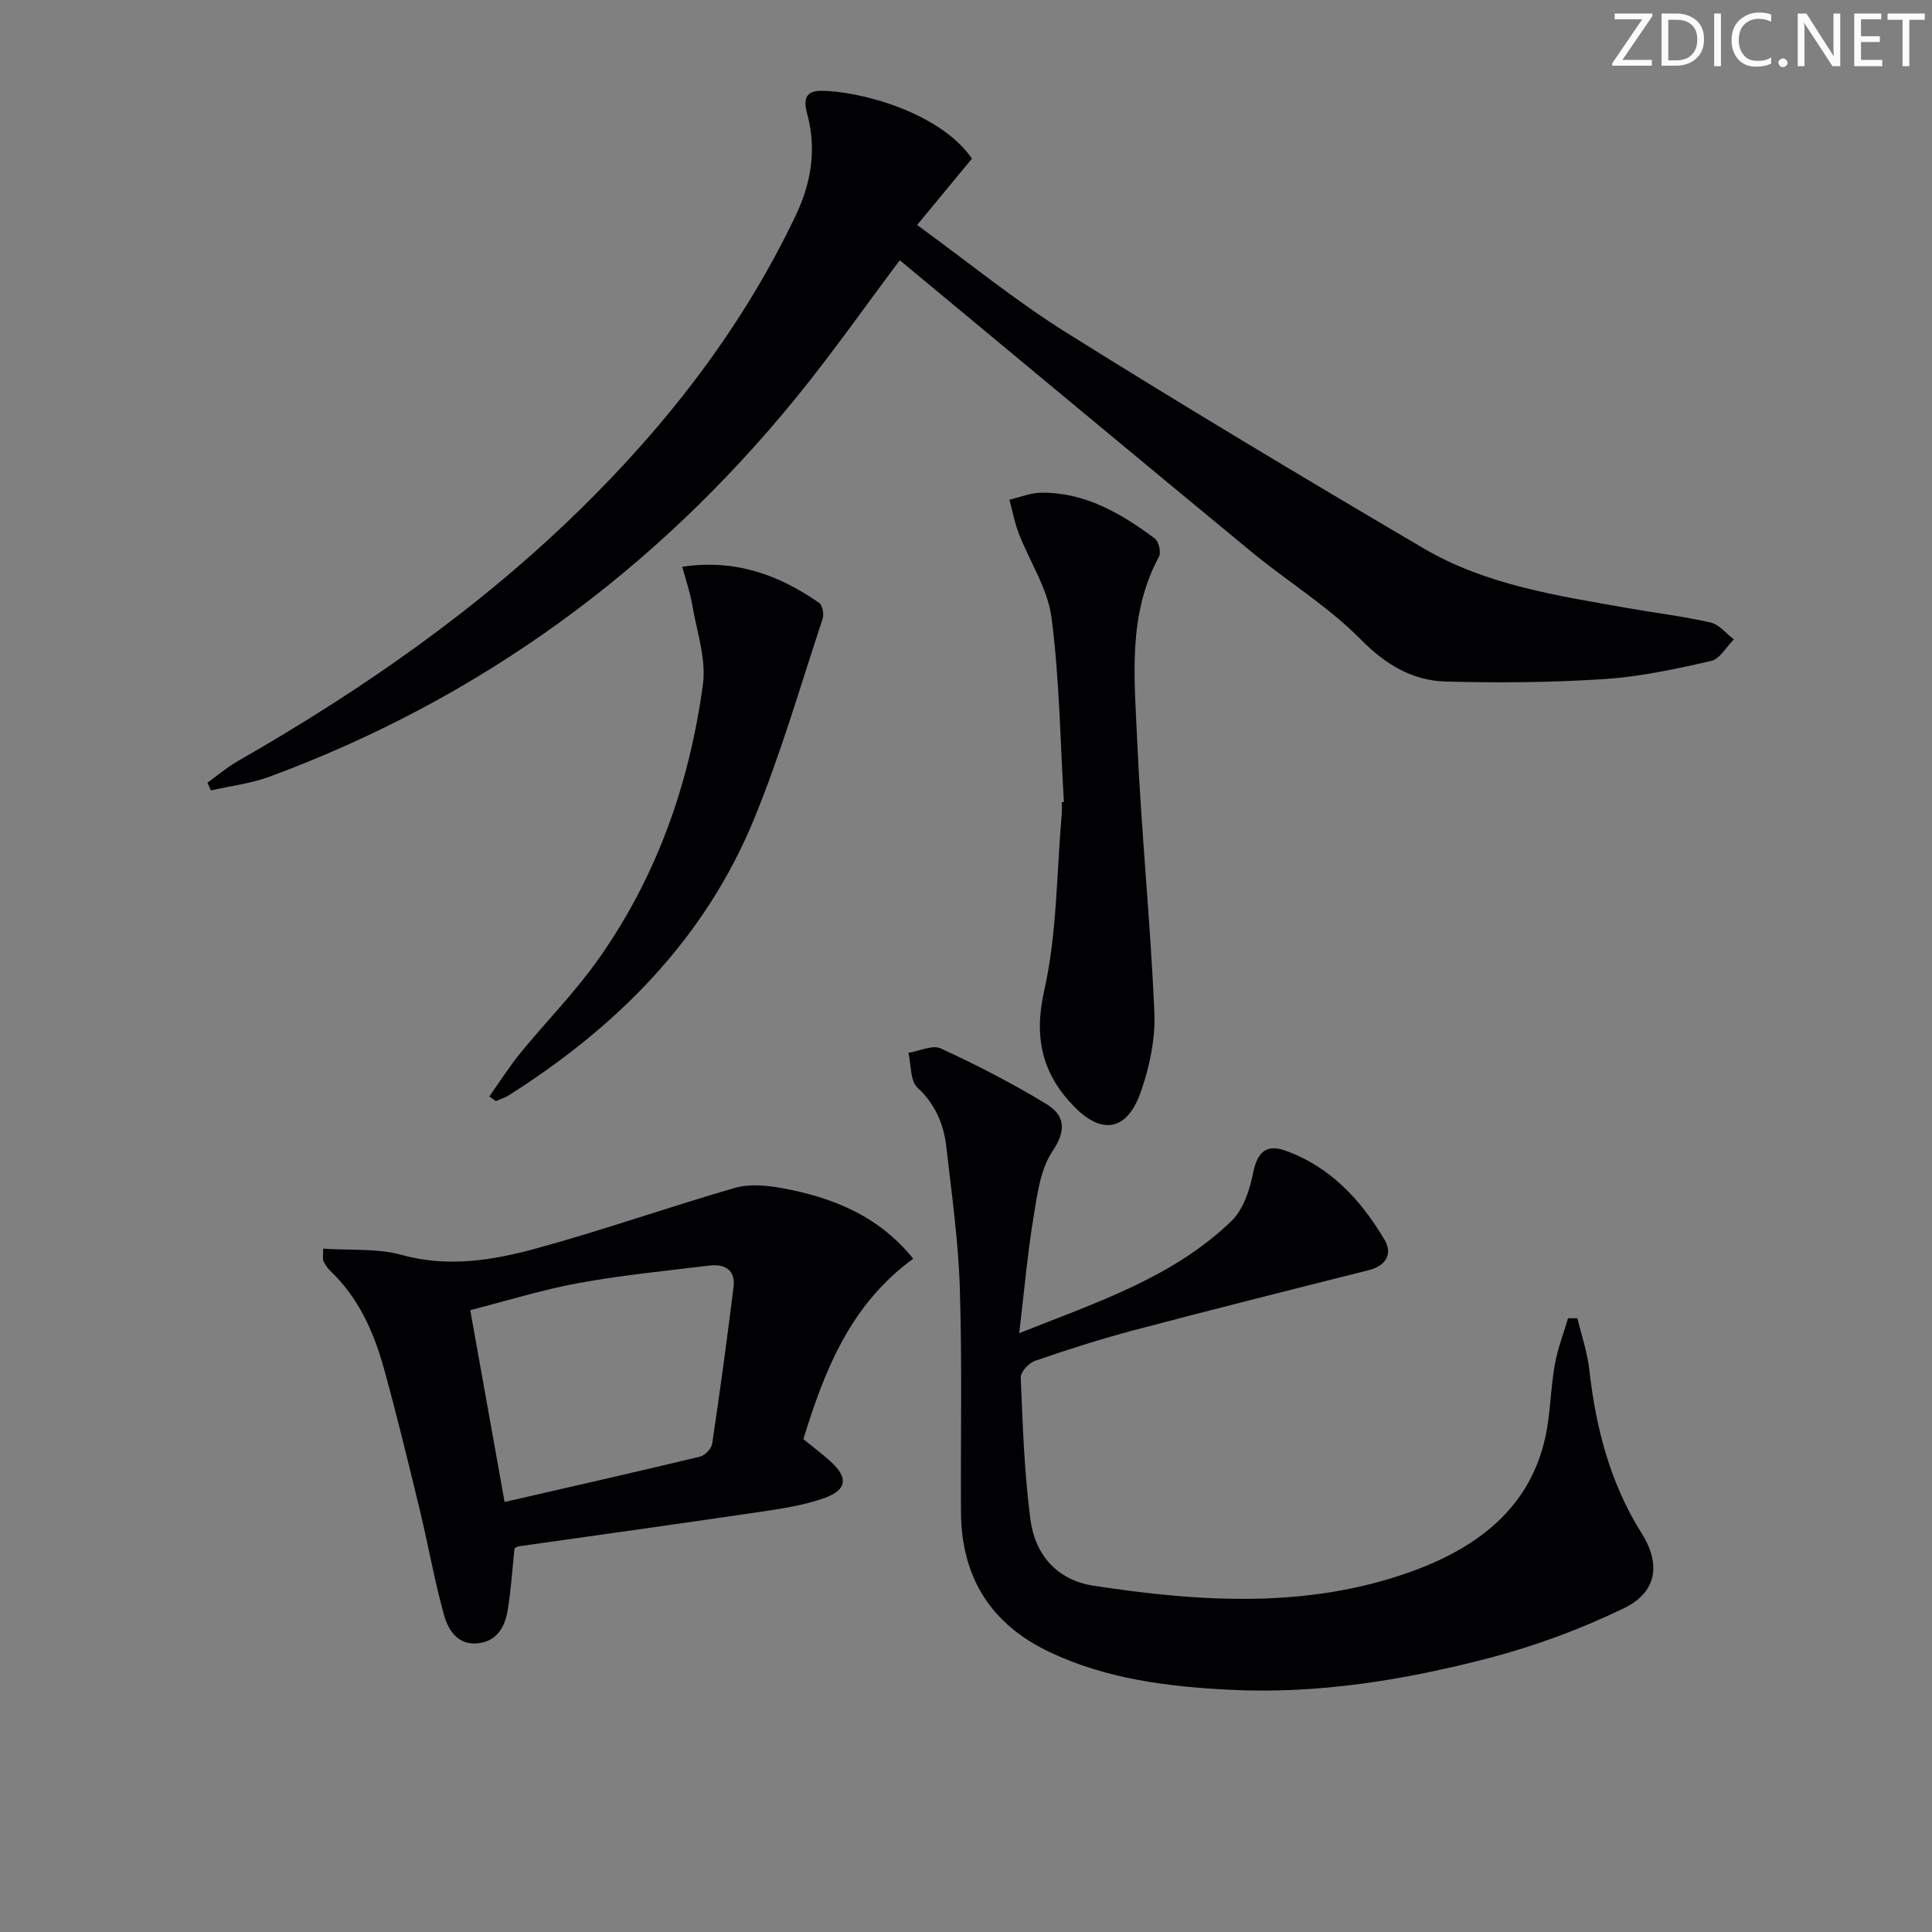 <svg enable-background="new 0 0 400 400" viewBox="0 0 400 400" xmlns="http://www.w3.org/2000/svg"><rect x="0" y="0" width="400" height="400" fill="#808080" stroke="none"/><g fill="#fafbfa"><path d="m342.2 3.2-6.3 9.2h6.1v1.2h-8.2v-.5l6.2-9.1h-5.7v-1.2h7.8v.4z"/><path d="m344 13.7v-10.9h3.1c1.6 0 3 .5 4.1 1.4 1.1 1 1.6 2.2 1.6 3.9s-.5 3-1.6 4-2.5 1.5-4.2 1.5h-3zm1.4-9.6v8.4h1.6c1.4 0 2.5-.4 3.2-1.1.8-.8 1.2-1.8 1.2-3.2s-.4-2.4-1.2-3.1-1.8-1-3.1-1z"/><path d="m356.3 2.8v10.9h-1.4v-10.9z"/><path d="m366.6 13.2c-.8.4-1.8.6-3 .6-1.6 0-2.8-.5-3.7-1.5s-1.4-2.3-1.4-3.9c0-1.7.5-3.2 1.6-4.2s2.4-1.6 4-1.6c1 0 1.9.1 2.6.4v1.5c-.8-.4-1.6-.6-2.6-.6-1.2 0-2.2.4-3 1.2s-1.1 1.9-1.1 3.3c0 1.3.4 2.3 1.1 3.1s1.6 1.1 2.8 1.1c1.1 0 2-.2 2.8-.7v1.3z"/><path d="m368.2 13c0-.3.1-.5.3-.6.2-.2.4-.3.6-.3.3 0 .5.1.7.3s.3.4.3.6-.1.5-.3.6c-.2.2-.4.3-.7.3s-.5-.1-.6-.3c-.2-.2-.3-.4-.3-.6z"/><path d="m381.1 13.7h-1.7l-5.5-8.4c-.2-.2-.3-.5-.4-.7 0 .2.1.8.1 1.5v7.6h-1.4v-10.9h1.8l5.3 8.3c.3.4.4.6.4.8 0-.3-.1-.8-.1-1.6v-7.5h1.4v10.9z"/><path d="m389.7 13.7h-5.8v-10.9h5.6v1.2h-4.2v3.5h3.9v1.2h-3.9v3.7h4.4z"/><path d="m398.4 4.1h-3.1v9.6h-1.4v-9.6h-3.1v-1.3h7.7v1.3z"/></g><path d="m186.29 53.88c-7.12 9.48-13.98 19.28-21.52 28.53-29.23 35.85-65.37 62.24-108.84 78.35-3.91 1.45-8.17 1.95-12.26 2.89-.24-.53-.48-1.07-.72-1.6 2.06-1.48 4-3.16 6.18-4.41 25.66-14.69 49.83-31.44 71.01-52.19 18.2-17.83 33.63-37.77 44.63-60.89 3.13-6.58 4.34-13.55 2.38-20.86-.6-2.23-1-4.89 2.8-4.9 7.48-.03 24.5 4.21 31.28 14.04-3.57 4.32-7.23 8.75-11.35 13.74 10.53 7.65 20.33 15.67 30.99 22.34 24.38 15.25 49.06 30.02 73.85 44.6 12.95 7.62 27.73 9.8 42.28 12.38 5.71 1.01 11.5 1.7 17.15 2.98 1.78.41 3.23 2.28 4.83 3.49-1.56 1.55-2.9 4.07-4.72 4.48-7.27 1.65-14.64 3.25-22.06 3.74-10.89.72-21.86.8-32.78.52-6.99-.18-12.52-3.48-17.72-8.75-6.72-6.81-15.12-11.95-22.56-18.08-24.27-20.01-48.43-40.14-72.85-60.4z" fill="#010104"/><path d="m211.02 276.02c16.08-6.41 31.8-11.51 43.93-23.21 2.48-2.39 3.81-6.52 4.52-10.07.82-4.09 2.67-5.88 6.42-4.59 9.42 3.27 15.84 10.23 20.76 18.52 1.69 2.85.41 5.38-3.25 6.3-16.23 4.08-32.46 8.16-48.65 12.44-6.89 1.82-13.69 4.01-20.43 6.32-1.29.44-3.04 2.32-2.99 3.47.41 9.78.73 19.6 1.99 29.29.95 7.32 5.41 12.64 13.11 13.82 21.85 3.34 43.84 4.77 65.08-2.69 14.85-5.21 26.78-14.22 29.04-31.53.52-3.95.69-7.97 1.42-11.88.58-3.15 1.77-6.19 2.68-9.28.64 0 1.29 0 1.93-.01.85 3.55 2.07 7.06 2.47 10.66 1.35 12.04 4.29 23.47 10.83 33.86 4.05 6.43 3.15 12.25-3.7 15.55-8.89 4.28-18.31 7.79-27.85 10.28-17.56 4.58-35.52 7.5-53.73 6.58-12.74-.64-25.49-2.21-37.28-7.8-12.2-5.78-18.28-15.5-18.36-28.95-.09-15.5.25-31-.24-46.48-.31-9.76-1.69-19.49-2.8-29.21-.54-4.69-2.26-8.78-5.97-12.23-1.53-1.42-1.3-4.74-1.87-7.2 2.26-.36 4.99-1.71 6.71-.91 7.49 3.47 14.89 7.25 21.93 11.56 3.62 2.21 4.19 5.29 1.22 9.67-2.54 3.74-3.18 8.96-3.95 13.64-1.27 7.66-1.94 15.4-2.97 24.08z" fill="#010104"/><path d="m66.91 258.52c5.69.39 11.19-.1 16.17 1.28 9.58 2.66 18.82 1.17 27.86-1.3 13.85-3.78 27.42-8.58 41.22-12.56 2.99-.86 6.54-.53 9.69.04 10.45 1.91 20.01 5.68 27.22 14.62-13.01 9.48-18.36 23.11-22.74 37.36 2.04 1.66 3.9 3.05 5.62 4.6 3.69 3.34 3.47 5.9-1.29 7.6-4.3 1.54-8.96 2.21-13.52 2.89-16.57 2.45-33.16 4.74-49.74 7.1-.3.04-.58.25-.87.39-.45 4.26-.72 8.54-1.4 12.76-.56 3.45-2.18 6.47-6.12 6.92-4.17.48-6.19-2.66-7.07-5.82-1.99-7.13-3.26-14.46-5-21.67-2.38-9.82-4.75-19.65-7.45-29.39-2.1-7.59-5.28-14.71-11.17-20.28-.58-.55-1.02-1.29-1.37-2.02-.19-.36-.04-.92-.04-2.52zm37.56 52.45c13.74-3.16 27.12-6.18 40.46-9.39 1.03-.25 2.37-1.65 2.52-2.68 1.61-10.79 3.08-21.6 4.42-32.43.44-3.53-1.79-4.83-4.97-4.45-9.02 1.1-18.1 1.98-27.03 3.61-7.55 1.38-14.93 3.69-22.51 5.62 2.45 13.66 4.75 26.52 7.11 39.72z" fill="#010104"/><path d="m220.27 166.06c-.77-12.75-.92-25.59-2.57-38.22-.79-6-4.54-11.6-6.79-17.43-.86-2.23-1.29-4.63-1.92-6.95 2.19-.51 4.38-1.43 6.58-1.45 9.11-.1 16.55 4.3 23.54 9.49.81.6 1.32 2.88.84 3.77-6.49 11.97-5.08 24.95-4.53 37.64.83 18.88 2.75 37.71 3.58 56.6.24 5.47-.97 11.3-2.79 16.51-2.82 8.05-7.98 9.08-13.83 3.08-6.53-6.69-8.41-14.15-6.19-23.98 2.67-11.85 2.56-24.33 3.63-36.54.07-.83.01-1.66.01-2.5.14-.01.29-.01.44-.02z" fill="#010104"/><path d="m141.25 117.34c11.14-1.65 20.08 1.75 28.34 7.47.7.48 1.04 2.34.73 3.29-4.58 13.83-8.63 27.88-14.14 41.33-10.19 24.9-28.37 43.1-50.82 57.33-.82.52-1.79.81-2.69 1.21-.45-.32-.9-.64-1.36-.96 2.13-3 4.1-6.14 6.42-8.98 5.15-6.31 10.92-12.16 15.66-18.75 12.38-17.19 19.31-36.72 22.14-57.55.72-5.33-1.29-11.05-2.22-16.56-.43-2.51-1.29-4.95-2.06-7.83z" fill="#010104"/></svg>